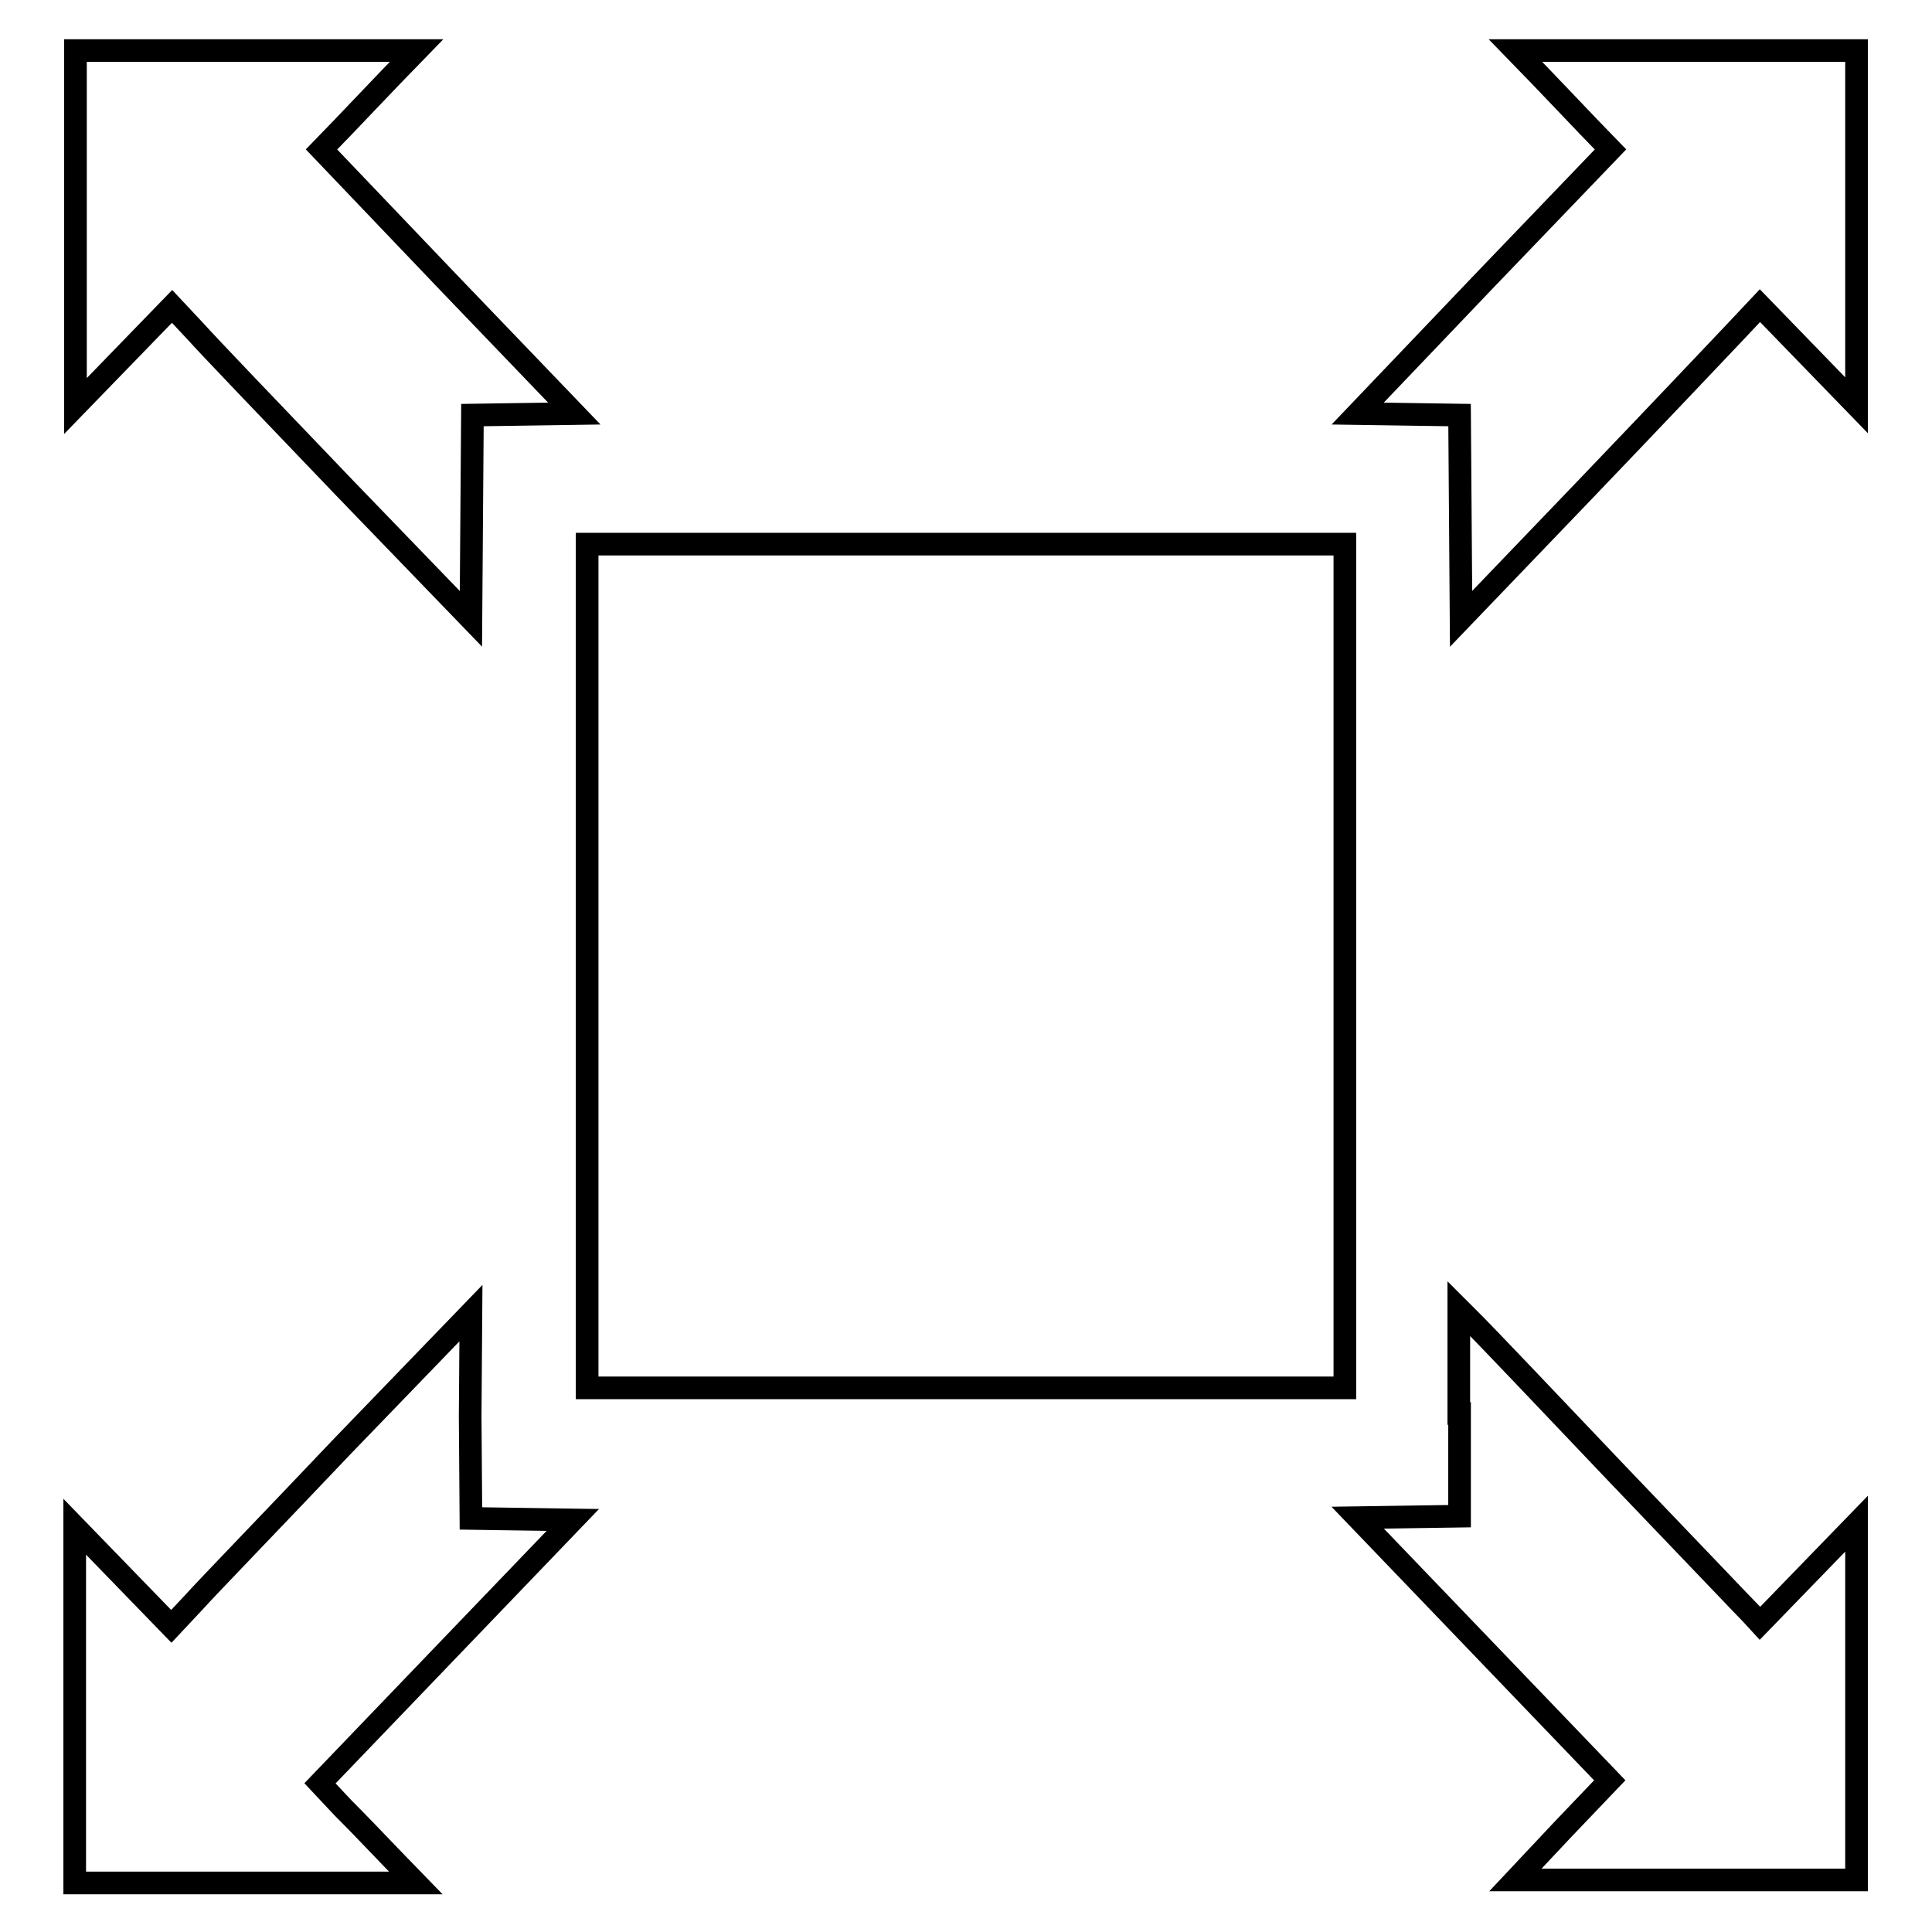 <?xml version="1.0" encoding="utf-8"?>
<!-- Svg Vector Icons : http://www.onlinewebfonts.com/icon -->
<!DOCTYPE svg PUBLIC "-//W3C//DTD SVG 1.1//EN" "http://www.w3.org/Graphics/SVG/1.1/DTD/svg11.dtd">
<svg version="1.1" xmlns="http://www.w3.org/2000/svg" xmlns:xlink="http://www.w3.org/1999/xlink" x="0px" y="0px" viewBox="0 0 256 256" enable-background="new 0 0 256 256" xml:space="preserve">
<g><g><g><path stroke-width="3" fill-opacity="0" stroke="#000000"  d="M10,30.2l0,23.6l6.4-6.6l6.4-6.6l3,3.2c1.6,1.8,10.5,11.1,19.8,20.8L62.4,82l0.1-13.5l0.1-13.5l6.8-0.1l6.7-0.1L59.3,37.3L42.6,19.8l3-3.1c1.6-1.7,4.5-4.7,6.3-6.6l3.3-3.4H32.6H10V30.2z"/><path stroke-width="3" fill-opacity="0" stroke="#000000"  d="M204.1,10.1c1.8,1.9,4.7,4.9,6.3,6.6l3,3.1l-16.8,17.5l-16.7,17.5l6.7,0.1l6.8,0.1l0.1,13.5l0.1,13.5l16.6-17.3c9.1-9.5,18-18.9,19.8-20.8l3.2-3.4l6.4,6.6l6.4,6.6l0-23.6V6.7h-22.6h-22.6L204.1,10.1z"/><path stroke-width="3" fill-opacity="0" stroke="#000000"  d="M77.8,128v55.9H128h50.2V128V72.1H128H77.8V128z"/><path stroke-width="3" fill-opacity="0" stroke="#000000"  d="M45.5,191.5c-9.2,9.7-18.2,19-19.8,20.8l-3,3.2l-6.4-6.6l-6.4-6.6l0,23.6v23.6h22.6h22.6l-3.3-3.4c-1.8-1.9-4.7-4.9-6.4-6.6l-3-3.2l16.7-17.4l16.8-17.5l-6.8-0.1l-6.7-0.1l-0.1-13.5L62.4,174L45.5,191.5z"/><path stroke-width="3" fill-opacity="0" stroke="#000000"  d="M193.4,187.3v13.6l-6.7,0.1l-6.8,0.1l16.7,17.4l16.7,17.4l-6.3,6.6l-6.2,6.6h22.6H246v-23.6l0-23.6l-6.4,6.6l-6.4,6.6l-1.1-1.2c-0.7-0.7-8.7-9.1-17.9-18.7c-9.2-9.7-17.6-18.5-18.8-19.7l-2.1-2.1V187.3L193.4,187.3z"/></g></g></g>
</svg>